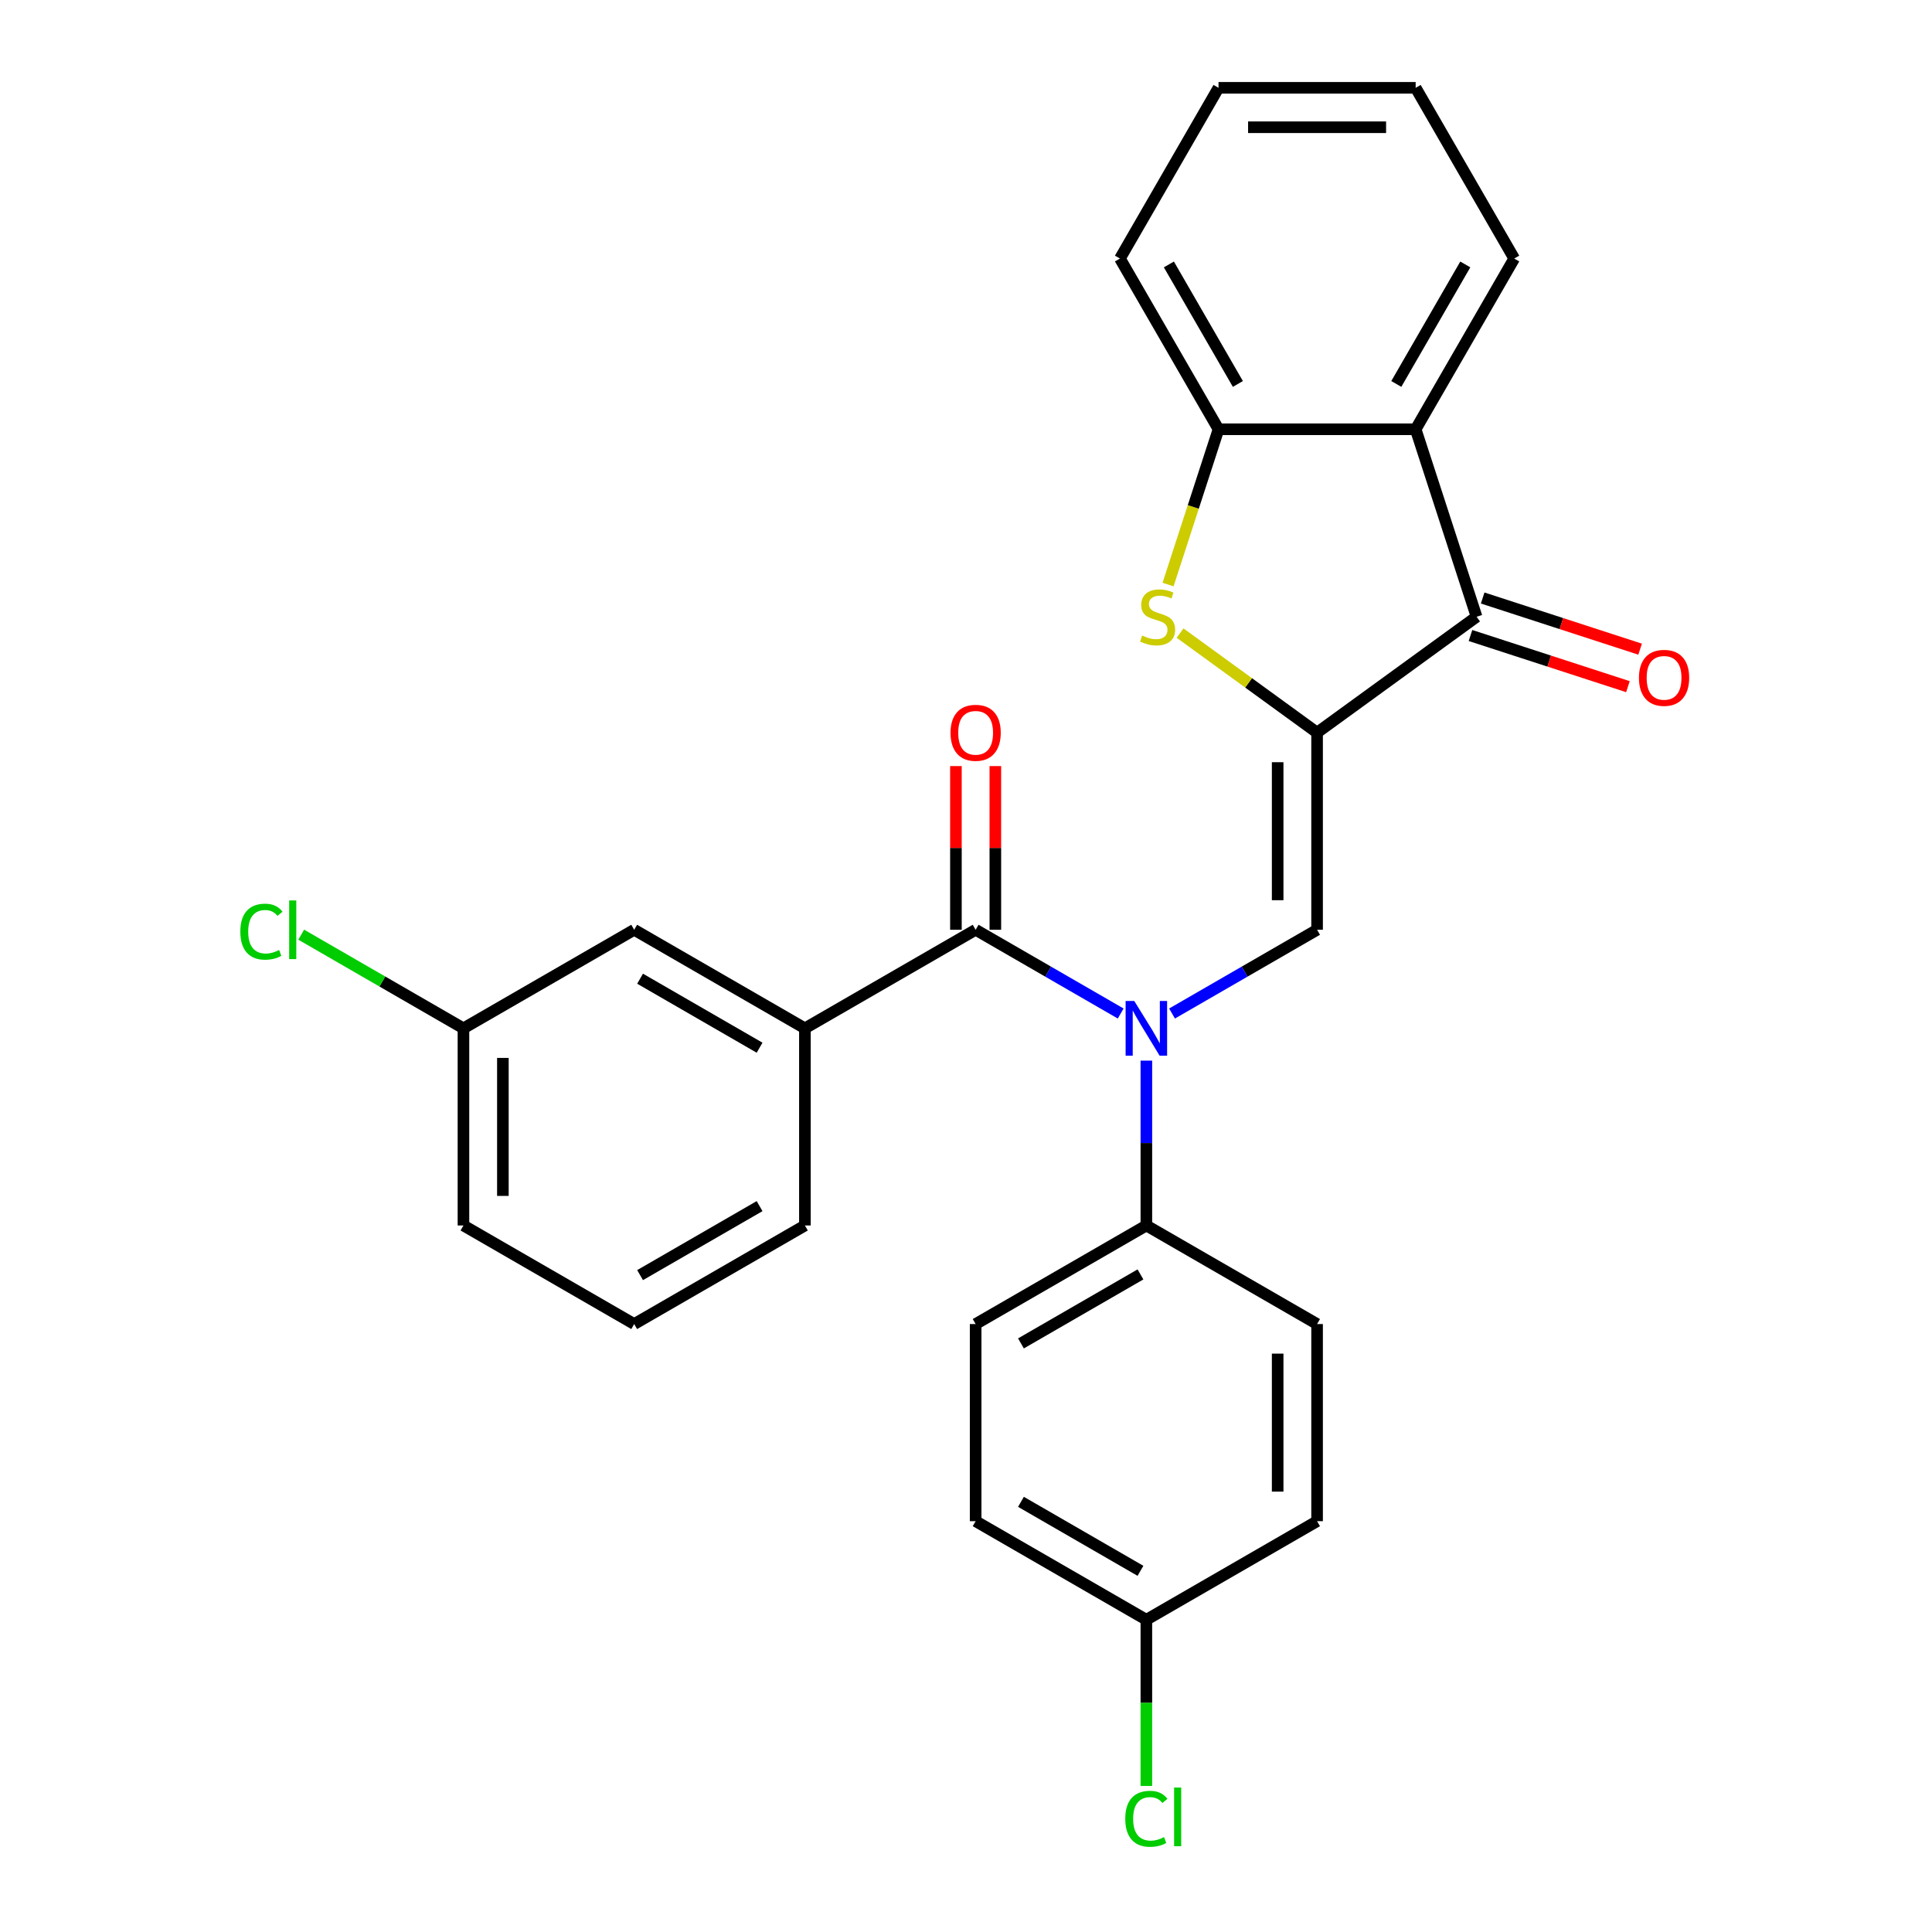 <?xml version='1.0' encoding='iso-8859-1'?>
<svg version='1.1' baseProfile='full'
              xmlns='http://www.w3.org/2000/svg'
                      xmlns:rdkit='http://www.rdkit.org/xml'
                      xmlns:xlink='http://www.w3.org/1999/xlink'
                  xml:space='preserve'
width='1000px' height='1000px' viewBox='0 0 1000 1000'>
<!-- END OF HEADER -->
<rect style='opacity:1.0;fill:#FFFFFF;stroke:none' width='1000' height='1000' x='0' y='0'> </rect>
<path class='bond-0' d='M 681.722,379.211 L 681.722,481.249' style='fill:none;fill-rule:evenodd;stroke:#000000;stroke-width:6px;stroke-linecap:butt;stroke-linejoin:miter;stroke-opacity:1' />
<path class='bond-0' d='M 661.315,394.517 L 661.315,465.943' style='fill:none;fill-rule:evenodd;stroke:#000000;stroke-width:6px;stroke-linecap:butt;stroke-linejoin:miter;stroke-opacity:1' />
<path class='bond-2' d='M 681.722,379.211 L 646.263,353.448' style='fill:none;fill-rule:evenodd;stroke:#000000;stroke-width:6px;stroke-linecap:butt;stroke-linejoin:miter;stroke-opacity:1' />
<path class='bond-2' d='M 646.263,353.448 L 610.803,327.685' style='fill:none;fill-rule:evenodd;stroke:#CCCC00;stroke-width:6px;stroke-linecap:butt;stroke-linejoin:miter;stroke-opacity:1' />
<path class='bond-3' d='M 681.722,379.211 L 764.273,319.234' style='fill:none;fill-rule:evenodd;stroke:#000000;stroke-width:6px;stroke-linecap:butt;stroke-linejoin:miter;stroke-opacity:1' />
<path class='bond-1' d='M 681.722,481.249 L 644.184,502.922' style='fill:none;fill-rule:evenodd;stroke:#000000;stroke-width:6px;stroke-linecap:butt;stroke-linejoin:miter;stroke-opacity:1' />
<path class='bond-1' d='M 644.184,502.922 L 606.646,524.595' style='fill:none;fill-rule:evenodd;stroke:#0000FF;stroke-width:6px;stroke-linecap:butt;stroke-linejoin:miter;stroke-opacity:1' />
<path class='bond-4' d='M 580.064,524.595 L 542.525,502.922' style='fill:none;fill-rule:evenodd;stroke:#0000FF;stroke-width:6px;stroke-linecap:butt;stroke-linejoin:miter;stroke-opacity:1' />
<path class='bond-4' d='M 542.525,502.922 L 504.987,481.249' style='fill:none;fill-rule:evenodd;stroke:#000000;stroke-width:6px;stroke-linecap:butt;stroke-linejoin:miter;stroke-opacity:1' />
<path class='bond-8' d='M 593.355,548.979 L 593.355,591.643' style='fill:none;fill-rule:evenodd;stroke:#0000FF;stroke-width:6px;stroke-linecap:butt;stroke-linejoin:miter;stroke-opacity:1' />
<path class='bond-8' d='M 593.355,591.643 L 593.355,634.307' style='fill:none;fill-rule:evenodd;stroke:#000000;stroke-width:6px;stroke-linecap:butt;stroke-linejoin:miter;stroke-opacity:1' />
<path class='bond-6' d='M 604.588,302.563 L 617.646,262.377' style='fill:none;fill-rule:evenodd;stroke:#CCCC00;stroke-width:6px;stroke-linecap:butt;stroke-linejoin:miter;stroke-opacity:1' />
<path class='bond-6' d='M 617.646,262.377 L 630.703,222.19' style='fill:none;fill-rule:evenodd;stroke:#000000;stroke-width:6px;stroke-linecap:butt;stroke-linejoin:miter;stroke-opacity:1' />
<path class='bond-5' d='M 764.273,319.234 L 732.742,222.19' style='fill:none;fill-rule:evenodd;stroke:#000000;stroke-width:6px;stroke-linecap:butt;stroke-linejoin:miter;stroke-opacity:1' />
<path class='bond-10' d='M 761.12,328.939 L 801.867,342.178' style='fill:none;fill-rule:evenodd;stroke:#000000;stroke-width:6px;stroke-linecap:butt;stroke-linejoin:miter;stroke-opacity:1' />
<path class='bond-10' d='M 801.867,342.178 L 842.613,355.417' style='fill:none;fill-rule:evenodd;stroke:#FF0000;stroke-width:6px;stroke-linecap:butt;stroke-linejoin:miter;stroke-opacity:1' />
<path class='bond-10' d='M 767.426,309.53 L 808.173,322.769' style='fill:none;fill-rule:evenodd;stroke:#000000;stroke-width:6px;stroke-linecap:butt;stroke-linejoin:miter;stroke-opacity:1' />
<path class='bond-10' d='M 808.173,322.769 L 848.92,336.009' style='fill:none;fill-rule:evenodd;stroke:#FF0000;stroke-width:6px;stroke-linecap:butt;stroke-linejoin:miter;stroke-opacity:1' />
<path class='bond-7' d='M 504.987,481.249 L 416.619,532.268' style='fill:none;fill-rule:evenodd;stroke:#000000;stroke-width:6px;stroke-linecap:butt;stroke-linejoin:miter;stroke-opacity:1' />
<path class='bond-9' d='M 515.191,481.249 L 515.191,438.886' style='fill:none;fill-rule:evenodd;stroke:#000000;stroke-width:6px;stroke-linecap:butt;stroke-linejoin:miter;stroke-opacity:1' />
<path class='bond-9' d='M 515.191,438.886 L 515.191,396.522' style='fill:none;fill-rule:evenodd;stroke:#FF0000;stroke-width:6px;stroke-linecap:butt;stroke-linejoin:miter;stroke-opacity:1' />
<path class='bond-9' d='M 494.783,481.249 L 494.783,438.886' style='fill:none;fill-rule:evenodd;stroke:#000000;stroke-width:6px;stroke-linecap:butt;stroke-linejoin:miter;stroke-opacity:1' />
<path class='bond-9' d='M 494.783,438.886 L 494.783,396.522' style='fill:none;fill-rule:evenodd;stroke:#FF0000;stroke-width:6px;stroke-linecap:butt;stroke-linejoin:miter;stroke-opacity:1' />
<path class='bond-20' d='M 732.742,222.19 L 783.761,133.822' style='fill:none;fill-rule:evenodd;stroke:#000000;stroke-width:6px;stroke-linecap:butt;stroke-linejoin:miter;stroke-opacity:1' />
<path class='bond-20' d='M 722.721,198.731 L 758.434,136.874' style='fill:none;fill-rule:evenodd;stroke:#000000;stroke-width:6px;stroke-linecap:butt;stroke-linejoin:miter;stroke-opacity:1' />
<path class='bond-27' d='M 732.742,222.19 L 630.703,222.19' style='fill:none;fill-rule:evenodd;stroke:#000000;stroke-width:6px;stroke-linecap:butt;stroke-linejoin:miter;stroke-opacity:1' />
<path class='bond-22' d='M 630.703,222.19 L 579.684,133.822' style='fill:none;fill-rule:evenodd;stroke:#000000;stroke-width:6px;stroke-linecap:butt;stroke-linejoin:miter;stroke-opacity:1' />
<path class='bond-22' d='M 640.724,198.731 L 605.011,136.874' style='fill:none;fill-rule:evenodd;stroke:#000000;stroke-width:6px;stroke-linecap:butt;stroke-linejoin:miter;stroke-opacity:1' />
<path class='bond-11' d='M 416.619,532.268 L 328.251,481.249' style='fill:none;fill-rule:evenodd;stroke:#000000;stroke-width:6px;stroke-linecap:butt;stroke-linejoin:miter;stroke-opacity:1' />
<path class='bond-11' d='M 393.16,542.289 L 331.303,506.576' style='fill:none;fill-rule:evenodd;stroke:#000000;stroke-width:6px;stroke-linecap:butt;stroke-linejoin:miter;stroke-opacity:1' />
<path class='bond-21' d='M 416.619,532.268 L 416.619,634.307' style='fill:none;fill-rule:evenodd;stroke:#000000;stroke-width:6px;stroke-linecap:butt;stroke-linejoin:miter;stroke-opacity:1' />
<path class='bond-12' d='M 593.355,634.307 L 504.987,685.326' style='fill:none;fill-rule:evenodd;stroke:#000000;stroke-width:6px;stroke-linecap:butt;stroke-linejoin:miter;stroke-opacity:1' />
<path class='bond-12' d='M 590.303,659.633 L 528.446,695.346' style='fill:none;fill-rule:evenodd;stroke:#000000;stroke-width:6px;stroke-linecap:butt;stroke-linejoin:miter;stroke-opacity:1' />
<path class='bond-13' d='M 593.355,634.307 L 681.722,685.326' style='fill:none;fill-rule:evenodd;stroke:#000000;stroke-width:6px;stroke-linecap:butt;stroke-linejoin:miter;stroke-opacity:1' />
<path class='bond-14' d='M 328.251,481.249 L 239.884,532.268' style='fill:none;fill-rule:evenodd;stroke:#000000;stroke-width:6px;stroke-linecap:butt;stroke-linejoin:miter;stroke-opacity:1' />
<path class='bond-16' d='M 504.987,685.326 L 504.987,787.364' style='fill:none;fill-rule:evenodd;stroke:#000000;stroke-width:6px;stroke-linecap:butt;stroke-linejoin:miter;stroke-opacity:1' />
<path class='bond-17' d='M 681.722,685.326 L 681.722,787.364' style='fill:none;fill-rule:evenodd;stroke:#000000;stroke-width:6px;stroke-linecap:butt;stroke-linejoin:miter;stroke-opacity:1' />
<path class='bond-17' d='M 661.315,700.632 L 661.315,772.058' style='fill:none;fill-rule:evenodd;stroke:#000000;stroke-width:6px;stroke-linecap:butt;stroke-linejoin:miter;stroke-opacity:1' />
<path class='bond-18' d='M 239.884,532.268 L 197.895,508.026' style='fill:none;fill-rule:evenodd;stroke:#000000;stroke-width:6px;stroke-linecap:butt;stroke-linejoin:miter;stroke-opacity:1' />
<path class='bond-18' d='M 197.895,508.026 L 155.907,483.784' style='fill:none;fill-rule:evenodd;stroke:#00CC00;stroke-width:6px;stroke-linecap:butt;stroke-linejoin:miter;stroke-opacity:1' />
<path class='bond-30' d='M 239.884,532.268 L 239.884,634.307' style='fill:none;fill-rule:evenodd;stroke:#000000;stroke-width:6px;stroke-linecap:butt;stroke-linejoin:miter;stroke-opacity:1' />
<path class='bond-30' d='M 260.291,547.574 L 260.291,619.001' style='fill:none;fill-rule:evenodd;stroke:#000000;stroke-width:6px;stroke-linecap:butt;stroke-linejoin:miter;stroke-opacity:1' />
<path class='bond-15' d='M 593.355,838.383 L 681.722,787.364' style='fill:none;fill-rule:evenodd;stroke:#000000;stroke-width:6px;stroke-linecap:butt;stroke-linejoin:miter;stroke-opacity:1' />
<path class='bond-19' d='M 593.355,838.383 L 593.355,881.397' style='fill:none;fill-rule:evenodd;stroke:#000000;stroke-width:6px;stroke-linecap:butt;stroke-linejoin:miter;stroke-opacity:1' />
<path class='bond-19' d='M 593.355,881.397 L 593.355,924.411' style='fill:none;fill-rule:evenodd;stroke:#00CC00;stroke-width:6px;stroke-linecap:butt;stroke-linejoin:miter;stroke-opacity:1' />
<path class='bond-29' d='M 593.355,838.383 L 504.987,787.364' style='fill:none;fill-rule:evenodd;stroke:#000000;stroke-width:6px;stroke-linecap:butt;stroke-linejoin:miter;stroke-opacity:1' />
<path class='bond-29' d='M 590.303,813.057 L 528.446,777.343' style='fill:none;fill-rule:evenodd;stroke:#000000;stroke-width:6px;stroke-linecap:butt;stroke-linejoin:miter;stroke-opacity:1' />
<path class='bond-25' d='M 783.761,133.822 L 732.742,45.455' style='fill:none;fill-rule:evenodd;stroke:#000000;stroke-width:6px;stroke-linecap:butt;stroke-linejoin:miter;stroke-opacity:1' />
<path class='bond-23' d='M 416.619,634.307 L 328.251,685.326' style='fill:none;fill-rule:evenodd;stroke:#000000;stroke-width:6px;stroke-linecap:butt;stroke-linejoin:miter;stroke-opacity:1' />
<path class='bond-23' d='M 393.16,624.286 L 331.303,659.999' style='fill:none;fill-rule:evenodd;stroke:#000000;stroke-width:6px;stroke-linecap:butt;stroke-linejoin:miter;stroke-opacity:1' />
<path class='bond-26' d='M 579.684,133.822 L 630.703,45.455' style='fill:none;fill-rule:evenodd;stroke:#000000;stroke-width:6px;stroke-linecap:butt;stroke-linejoin:miter;stroke-opacity:1' />
<path class='bond-24' d='M 328.251,685.326 L 239.884,634.307' style='fill:none;fill-rule:evenodd;stroke:#000000;stroke-width:6px;stroke-linecap:butt;stroke-linejoin:miter;stroke-opacity:1' />
<path class='bond-28' d='M 732.742,45.455 L 630.703,45.455' style='fill:none;fill-rule:evenodd;stroke:#000000;stroke-width:6px;stroke-linecap:butt;stroke-linejoin:miter;stroke-opacity:1' />
<path class='bond-28' d='M 717.436,65.862 L 646.009,65.862' style='fill:none;fill-rule:evenodd;stroke:#000000;stroke-width:6px;stroke-linecap:butt;stroke-linejoin:miter;stroke-opacity:1' />
<path  class='atom-2' d='M 587.095 518.108
L 596.375 533.108
Q 597.295 534.588, 598.775 537.268
Q 600.255 539.948, 600.335 540.108
L 600.335 518.108
L 604.095 518.108
L 604.095 546.428
L 600.215 546.428
L 590.255 530.028
Q 589.095 528.108, 587.855 525.908
Q 586.655 523.708, 586.295 523.028
L 586.295 546.428
L 582.615 546.428
L 582.615 518.108
L 587.095 518.108
' fill='#0000FF'/>
<path  class='atom-3' d='M 591.172 328.954
Q 591.492 329.074, 592.812 329.634
Q 594.132 330.194, 595.572 330.554
Q 597.052 330.874, 598.492 330.874
Q 601.172 330.874, 602.732 329.594
Q 604.292 328.274, 604.292 325.994
Q 604.292 324.434, 603.492 323.474
Q 602.732 322.514, 601.532 321.994
Q 600.332 321.474, 598.332 320.874
Q 595.812 320.114, 594.292 319.394
Q 592.812 318.674, 591.732 317.154
Q 590.692 315.634, 590.692 313.074
Q 590.692 309.514, 593.092 307.314
Q 595.532 305.114, 600.332 305.114
Q 603.612 305.114, 607.332 306.674
L 606.412 309.754
Q 603.012 308.354, 600.452 308.354
Q 597.692 308.354, 596.172 309.514
Q 594.652 310.634, 594.692 312.594
Q 594.692 314.114, 595.452 315.034
Q 596.252 315.954, 597.372 316.474
Q 598.532 316.994, 600.452 317.594
Q 603.012 318.394, 604.532 319.194
Q 606.052 319.994, 607.132 321.634
Q 608.252 323.234, 608.252 325.994
Q 608.252 329.914, 605.612 332.034
Q 603.012 334.114, 598.652 334.114
Q 596.132 334.114, 594.212 333.554
Q 592.332 333.034, 590.092 332.114
L 591.172 328.954
' fill='#CCCC00'/>
<path  class='atom-10' d='M 491.987 379.291
Q 491.987 372.491, 495.347 368.691
Q 498.707 364.891, 504.987 364.891
Q 511.267 364.891, 514.627 368.691
Q 517.987 372.491, 517.987 379.291
Q 517.987 386.171, 514.587 390.091
Q 511.187 393.971, 504.987 393.971
Q 498.747 393.971, 495.347 390.091
Q 491.987 386.211, 491.987 379.291
M 504.987 390.771
Q 509.307 390.771, 511.627 387.891
Q 513.987 384.971, 513.987 379.291
Q 513.987 373.731, 511.627 370.931
Q 509.307 368.091, 504.987 368.091
Q 500.667 368.091, 498.307 370.891
Q 495.987 373.691, 495.987 379.291
Q 495.987 385.011, 498.307 387.891
Q 500.667 390.771, 504.987 390.771
' fill='#FF0000'/>
<path  class='atom-11' d='M 848.317 350.846
Q 848.317 344.046, 851.677 340.246
Q 855.037 336.446, 861.317 336.446
Q 867.597 336.446, 870.957 340.246
Q 874.317 344.046, 874.317 350.846
Q 874.317 357.726, 870.917 361.646
Q 867.517 365.526, 861.317 365.526
Q 855.077 365.526, 851.677 361.646
Q 848.317 357.766, 848.317 350.846
M 861.317 362.326
Q 865.637 362.326, 867.957 359.446
Q 870.317 356.526, 870.317 350.846
Q 870.317 345.286, 867.957 342.486
Q 865.637 339.646, 861.317 339.646
Q 856.997 339.646, 854.637 342.446
Q 852.317 345.246, 852.317 350.846
Q 852.317 356.566, 854.637 359.446
Q 856.997 362.326, 861.317 362.326
' fill='#FF0000'/>
<path  class='atom-19' d='M 124.396 482.229
Q 124.396 475.189, 127.676 471.509
Q 130.996 467.789, 137.276 467.789
Q 143.116 467.789, 146.236 471.909
L 143.596 474.069
Q 141.316 471.069, 137.276 471.069
Q 132.996 471.069, 130.716 473.949
Q 128.476 476.789, 128.476 482.229
Q 128.476 487.829, 130.796 490.709
Q 133.156 493.589, 137.716 493.589
Q 140.836 493.589, 144.476 491.709
L 145.596 494.709
Q 144.116 495.669, 141.876 496.229
Q 139.636 496.789, 137.156 496.789
Q 130.996 496.789, 127.676 493.029
Q 124.396 489.269, 124.396 482.229
' fill='#00CC00'/>
<path  class='atom-19' d='M 149.676 466.069
L 153.356 466.069
L 153.356 496.429
L 149.676 496.429
L 149.676 466.069
' fill='#00CC00'/>
<path  class='atom-20' d='M 582.435 941.402
Q 582.435 934.362, 585.715 930.682
Q 589.035 926.962, 595.315 926.962
Q 601.155 926.962, 604.275 931.082
L 601.635 933.242
Q 599.355 930.242, 595.315 930.242
Q 591.035 930.242, 588.755 933.122
Q 586.515 935.962, 586.515 941.402
Q 586.515 947.002, 588.835 949.882
Q 591.195 952.762, 595.755 952.762
Q 598.875 952.762, 602.515 950.882
L 603.635 953.882
Q 602.155 954.842, 599.915 955.402
Q 597.675 955.962, 595.195 955.962
Q 589.035 955.962, 585.715 952.202
Q 582.435 948.442, 582.435 941.402
' fill='#00CC00'/>
<path  class='atom-20' d='M 607.715 925.242
L 611.395 925.242
L 611.395 955.602
L 607.715 955.602
L 607.715 925.242
' fill='#00CC00'/>
</svg>
